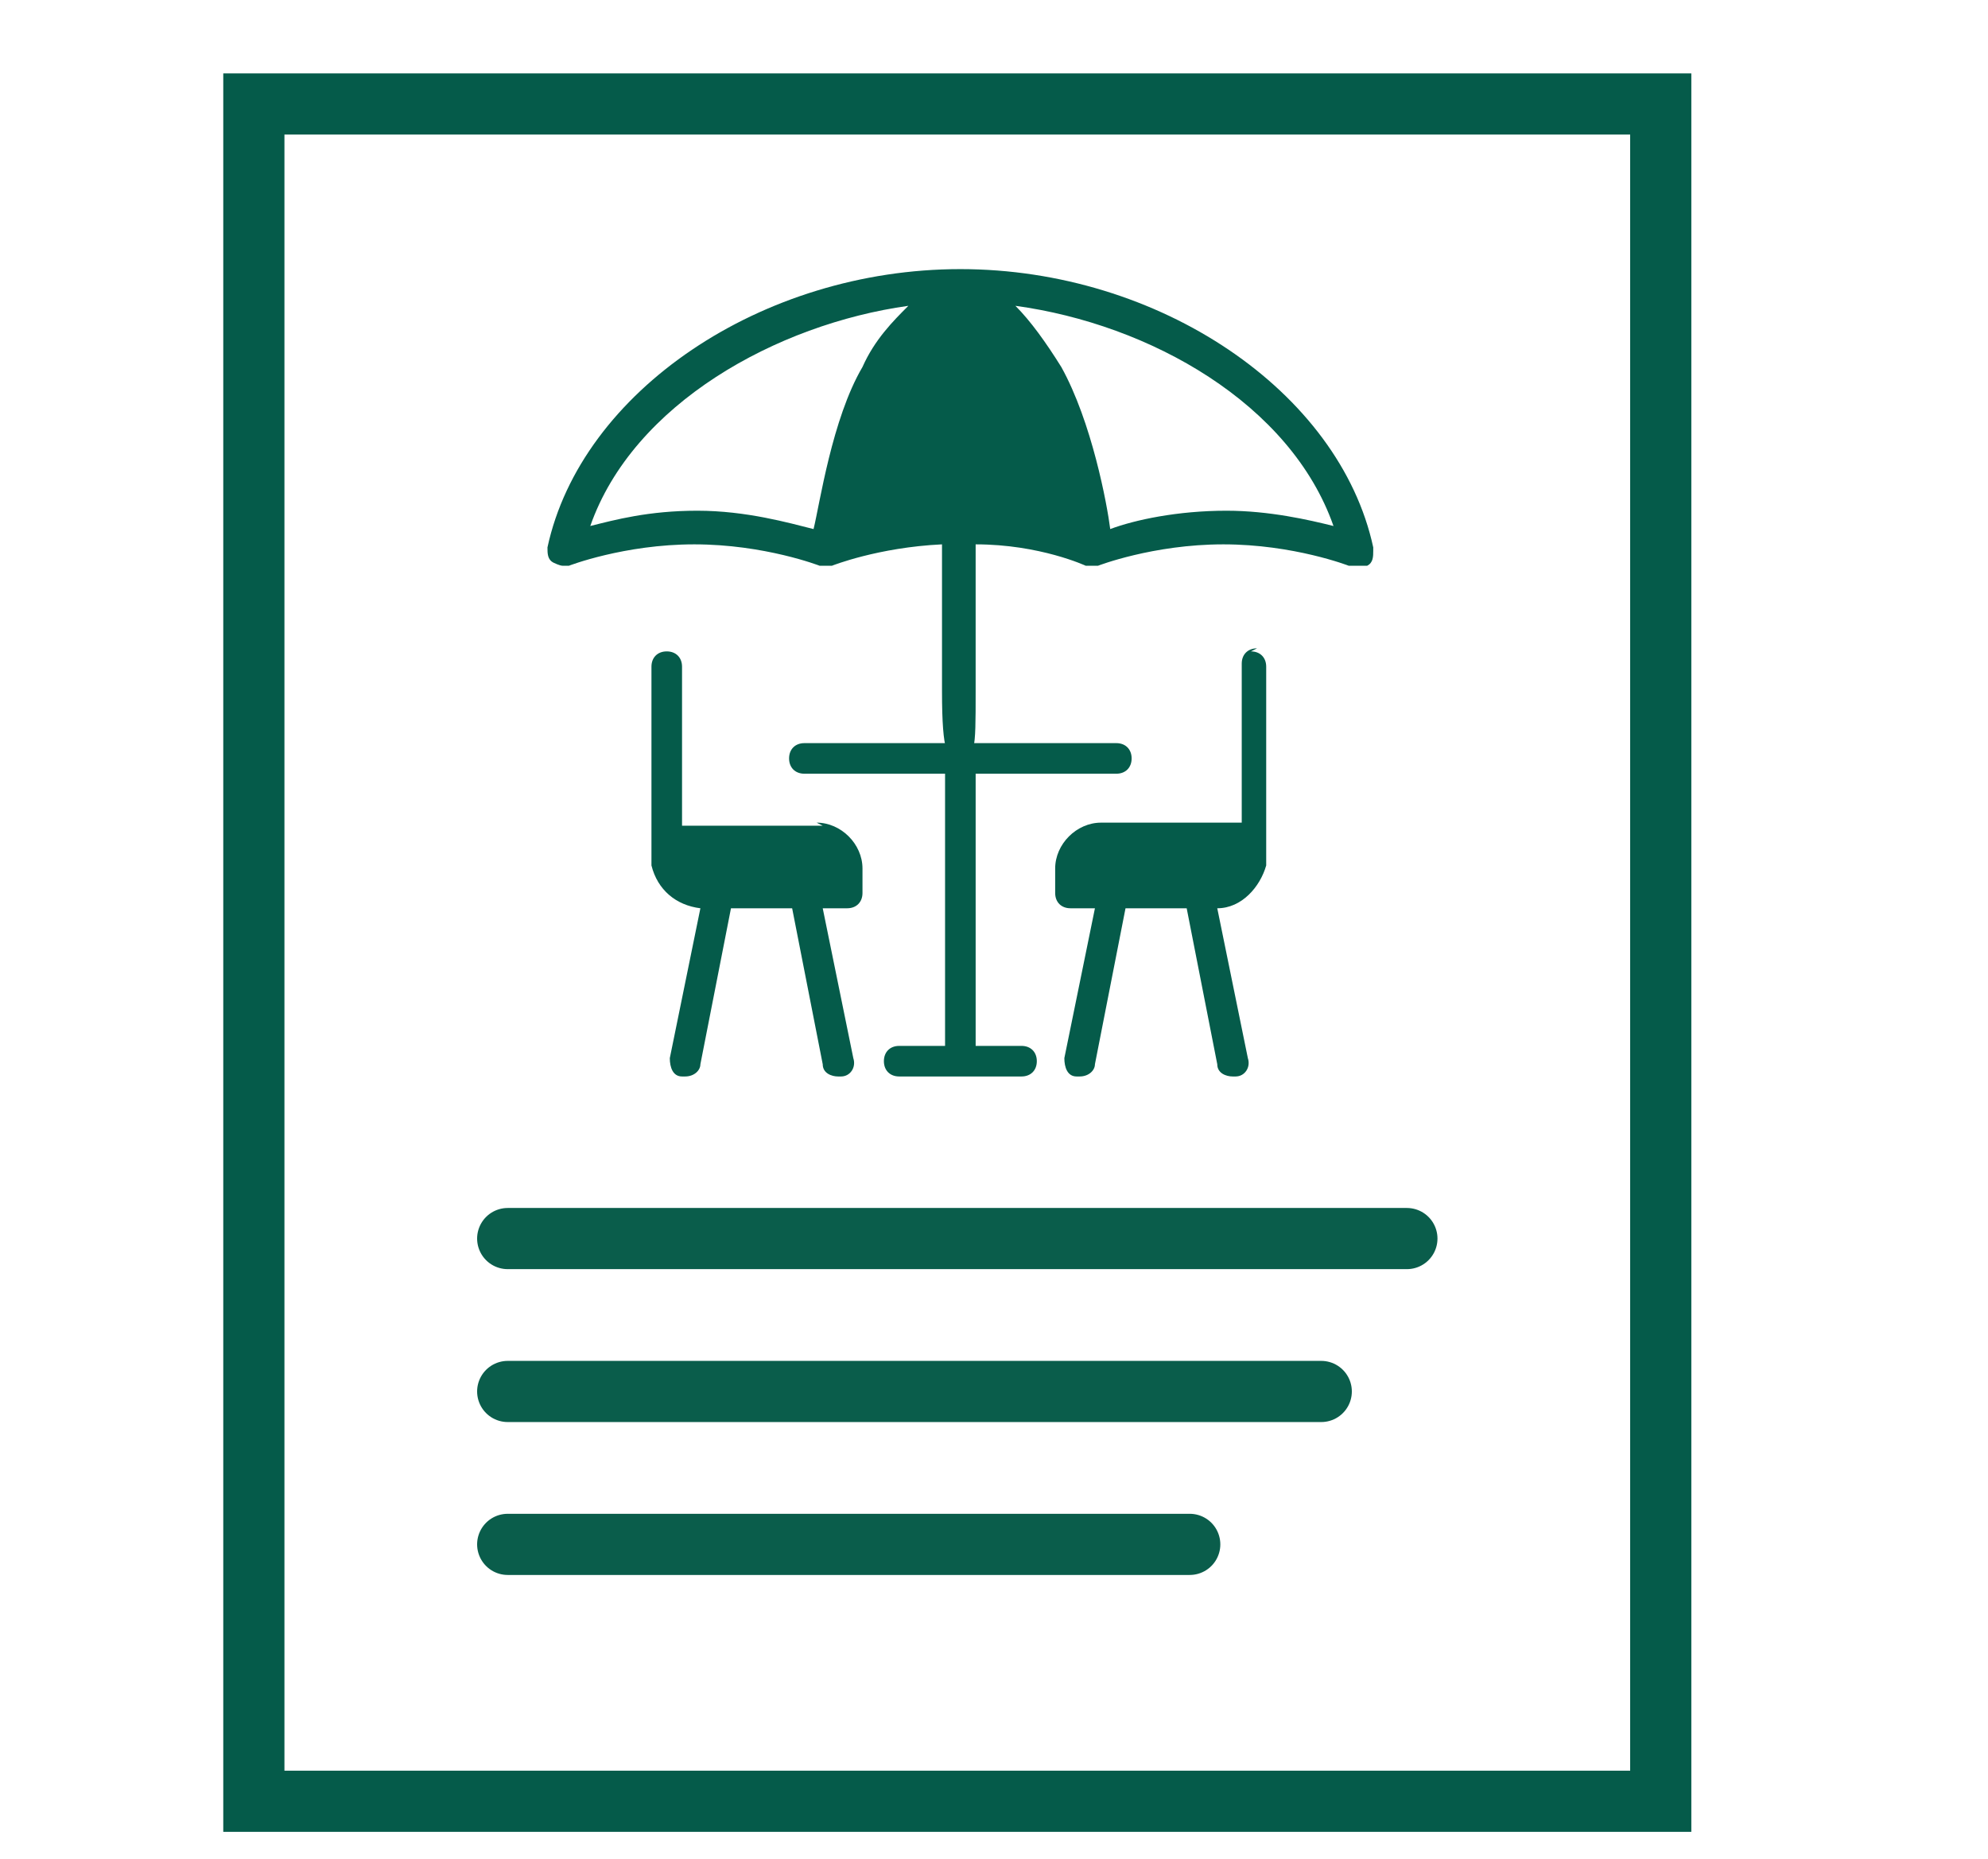 <?xml version="1.0" encoding="UTF-8"?>
<svg id="Layer_1" xmlns="http://www.w3.org/2000/svg" version="1.1" viewBox="0 0 65 60.8">
  <!-- Generator: Adobe Illustrator 29.2.1, SVG Export Plug-In . SVG Version: 2.1.0 Build 116)  -->
  <defs>
    <style>
      .st0 {
        fill: #055b4a;
      }

      .st1 {
        stroke: #0a5d4b;
        stroke-linecap: round;
        stroke-linejoin: round;
      }

      .st1, .st2 {
        fill: none;
        stroke-width: 2px;
      }

      .st2 {
        stroke: #055b4a;
        stroke-miterlimit: 10;
      }
    </style>
  </defs>
  <rect class="st2" x="8.3" y="3.4" width="46" height="55.5"/>
  <line class="st1" x1="16.6" y1="40.5" x2="46" y2="40.5"/>
  <line class="st1" x1="16.6" y1="45.5" x2="43.2" y2="45.5"/>
  <line class="st1" x1="16.6" y1="50.5" x2="38.9" y2="50.5"/>
  <g>
    <path class="st0" d="M33.4,34.2h-1.5v-8.9h4.6c.3,0,.5-.2.5-.5s-.2-.5-.5-.5h-10.2c-.3,0-.5.2-.5.5s.2.5.5.5h4.6v8.9h-1.5c-.3,0-.5.2-.5.5s.2.5.5.5h4c.3,0,.5-.2.5-.5s-.2-.5-.5-.5Z"/>
    <path class="st0" d="M41.1,21.2c-.3,0-.5.2-.5.5v5.2h-4.6c-.8,0-1.5.7-1.5,1.5v.8c0,.3.2.5.5.5h.8l-1,4.9c0,.3.1.6.4.6,0,0,0,0,.1,0,.3,0,.5-.2.5-.4l1-5.1h2l1,5.1c0,.3.3.4.5.4s0,0,.1,0c.3,0,.5-.3.4-.6l-1-4.9c.8,0,1.4-.7,1.6-1.4,0,0,0,0,0,0,0,0,0,0,0,0,0,0,0-.1,0-.2v-6.3c0-.3-.2-.5-.5-.5Z"/>
    <path class="st0" d="M26.9,27h-4.6v-5.2c0-.3-.2-.5-.5-.5s-.5.2-.5.5v6.3c0,0,0,.1,0,.2,0,0,0,0,0,0,0,0,0,0,0,0,.2.8.8,1.3,1.6,1.4l-1,4.9c0,.3.1.6.4.6,0,0,0,0,.1,0,.3,0,.5-.2.5-.4l1-5.1h2l1,5.1c0,.3.3.4.5.4s0,0,.1,0c.3,0,.5-.3.4-.6l-1-4.9h.8c.3,0,.5-.2.5-.5v-.8c0-.8-.7-1.5-1.5-1.5Z"/>
    <path class="st0" d="M44.9,17.9c-1.1-5.1-7-9.1-13.5-9.1s-12.4,4-13.5,9.1c0,.2,0,.4.2.5,0,0,.2.1.3.1s.1,0,.2,0c0,0,1.8-.7,4.1-.7s4.1.7,4.1.7c.1,0,.3,0,.4,0,0,0,1.5-.6,3.6-.7v4.8c0,2.1.2,2.2.5,2.2.6,0,.6-.2.6-2.2v-4.8c2.1,0,3.6.7,3.6.7.1,0,.3,0,.4,0,0,0,1.8-.7,4.1-.7s4.1.7,4.1.7c.2,0,.4,0,.6,0,.2-.1.2-.3.2-.5ZM19.3,17.2c1.4-4,6.1-6.6,10.4-7.2-.5.5-1.1,1.1-1.5,2-1,1.7-1.4,4.5-1.6,5.3-.8-.2-2.2-.6-3.8-.6s-2.7.3-3.5.5ZM40.1,16.7c-1.6,0-3,.3-3.8.6-.1-.8-.6-3.5-1.6-5.3-.5-.8-1-1.5-1.5-2,4.4.6,9,3.2,10.4,7.2-.8-.2-2.1-.5-3.5-.5Z"/>
  </g>
</svg>